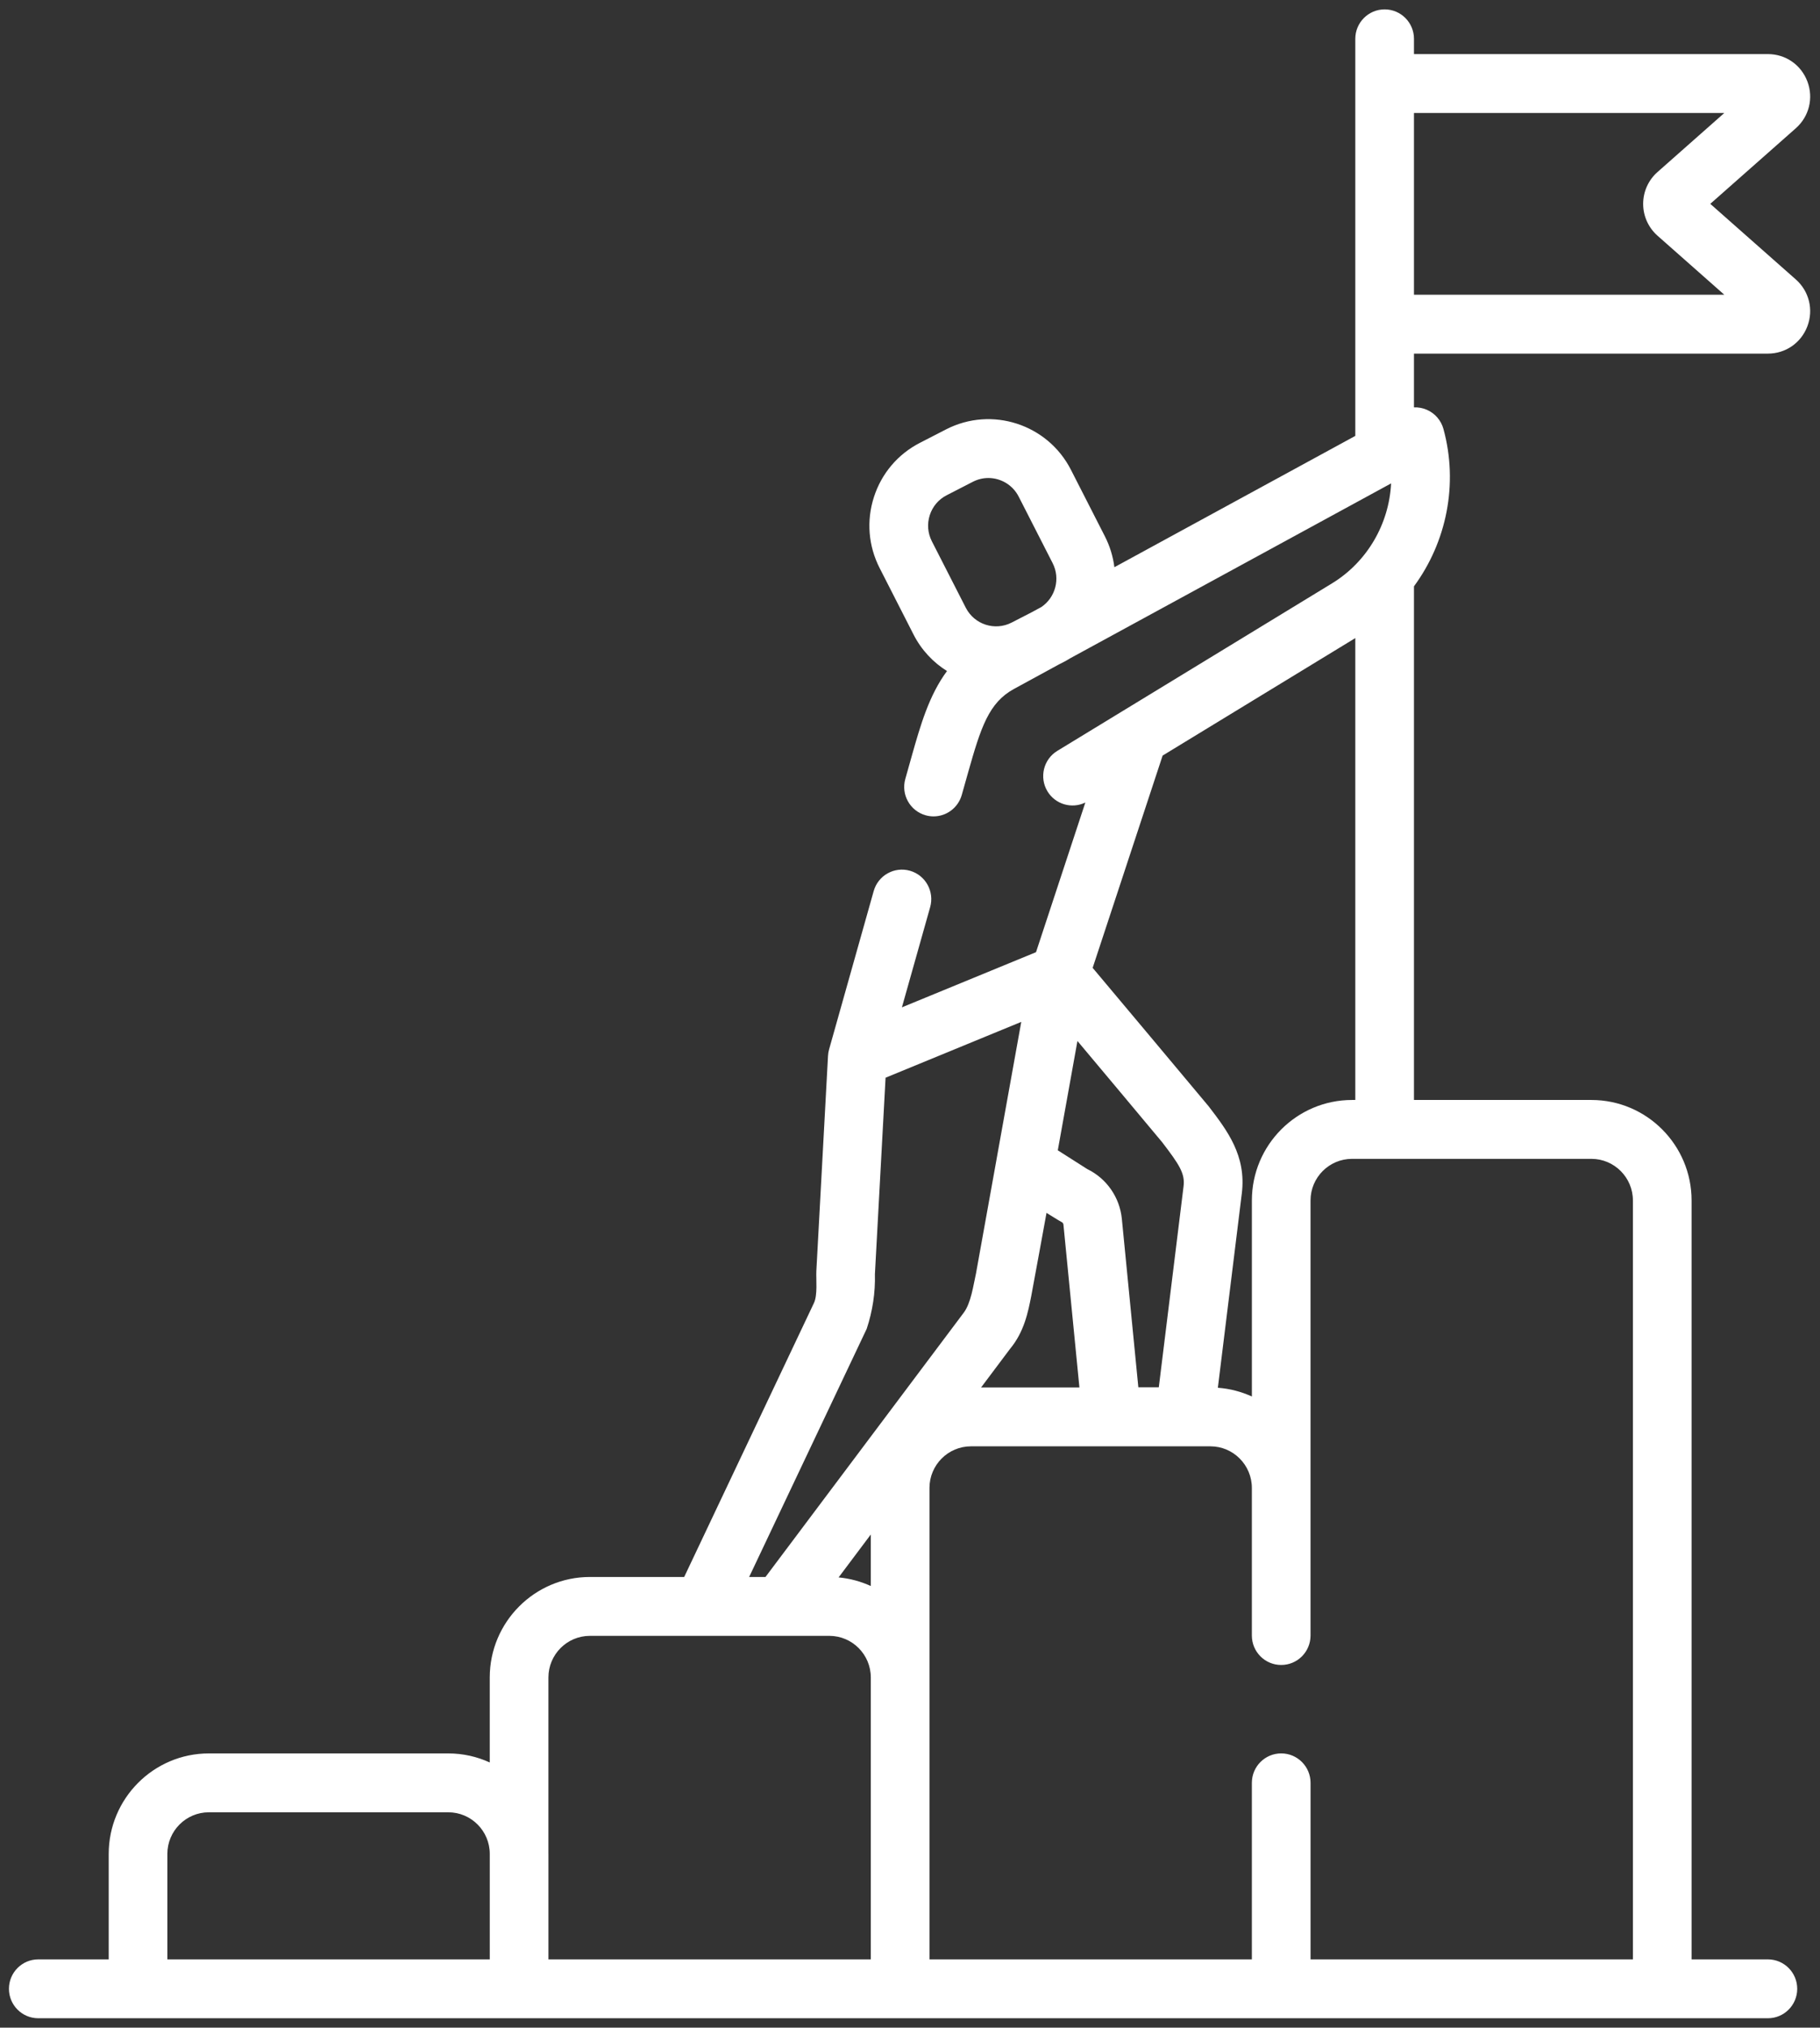 <svg width="97" height="108" viewBox="0 0 97 108" fill="none" xmlns="http://www.w3.org/2000/svg">
<rect x="0" y="0" width="97" height="108" fill="#333333" stroke="none"/>
<path d="M95.711 14.884L91.152 10.858L95.711 6.832C96.42 6.205 96.662 5.228 96.329 4.342C95.995 3.454 95.169 2.881 94.224 2.881H75.36V2.068C75.36 1.202 74.66 0.5 73.797 0.5C72.933 0.5 72.233 1.202 72.233 2.068V23.218L59.393 30.212C59.322 29.645 59.153 29.088 58.885 28.564L57.076 25.021C55.834 22.589 52.85 21.625 50.426 22.869L49.027 23.588C47.852 24.192 46.982 25.217 46.577 26.478C46.171 27.737 46.28 29.08 46.882 30.258L48.691 33.802C49.114 34.629 49.738 35.284 50.472 35.742C49.511 37.04 49.056 38.635 48.587 40.292L48.25 41.489C48.015 42.322 48.498 43.189 49.329 43.424C49.471 43.465 49.614 43.484 49.755 43.484C50.437 43.484 51.063 43.033 51.259 42.342L51.596 41.148C52.281 38.724 52.702 37.426 54.041 36.696L56.443 35.387L56.739 35.236C56.838 35.185 56.93 35.128 57.023 35.071L74.141 25.748C74.033 27.894 72.881 29.922 70.985 31.077L59.853 37.861C59.84 37.868 59.827 37.876 59.815 37.884L56.35 39.995C55.613 40.445 55.378 41.41 55.826 42.15C56.249 42.848 57.128 43.096 57.845 42.746L55.216 50.717L48.069 53.655L49.575 48.316C49.809 47.482 49.327 46.615 48.496 46.379C47.664 46.143 46.8 46.628 46.565 47.462L44.186 55.9C44.155 56.009 44.135 56.128 44.13 56.242L43.508 67.713C43.489 68.15 43.582 68.978 43.38 69.404L36.465 83.996H31.44C28.497 83.996 26.102 86.397 26.102 89.349V93.876C25.428 93.567 24.68 93.394 23.892 93.394H11.131C8.188 93.394 5.794 95.794 5.794 98.747V104.364H2.04C1.176 104.364 0.477 105.066 0.477 105.932C0.477 106.798 1.176 107.5 2.04 107.5H94.222C95.086 107.5 95.786 106.798 95.786 105.932C95.786 105.066 95.086 104.364 94.222 104.364H90.156V63.942C90.156 60.99 87.762 58.589 84.819 58.589H75.36V31.23C77.094 28.874 77.736 25.785 76.931 22.849C76.805 22.388 76.475 22.009 76.035 21.822C75.82 21.73 75.589 21.689 75.36 21.698V18.835H94.223C95.169 18.835 95.995 18.262 96.329 17.375C96.662 16.489 96.42 15.511 95.711 14.884ZM49.553 27.441C49.702 26.978 50.021 26.601 50.452 26.38L51.851 25.661C52.115 25.526 52.397 25.461 52.675 25.461C53.334 25.461 53.971 25.823 54.292 26.451L56.102 29.995C56.525 30.822 56.251 31.826 55.5 32.333L54.99 32.609L53.915 33.162C53.026 33.619 51.93 33.265 51.474 32.372L49.664 28.829C49.444 28.396 49.404 27.903 49.553 27.441ZM46.411 84.478C45.88 84.235 45.302 84.076 44.695 84.019L46.411 81.733V84.478ZM53.835 71.842C54.587 70.938 54.794 69.883 54.962 69.032C55.004 68.83 55.776 64.603 55.776 64.603C55.776 64.603 56.506 65.059 56.582 65.092C56.635 65.115 56.673 65.168 56.678 65.229L57.529 73.901H52.289L53.835 71.842ZM63.08 63.186L61.76 73.894H60.67L59.791 64.922C59.678 63.773 58.977 62.769 57.949 62.27L56.377 61.27L57.424 55.447C57.424 55.447 61.837 60.706 61.939 60.839C62.852 62.03 63.165 62.507 63.08 63.186ZM46.193 70.776C46.508 69.822 46.655 68.852 46.63 67.865L47.198 57.403L54.43 54.43L53.115 61.733C53.111 61.753 53.107 61.773 53.105 61.793L52.017 67.831C51.876 68.457 51.752 69.405 51.363 69.92L40.798 83.996H39.927L46.193 70.776ZM8.92 98.746C8.92 97.524 9.912 96.53 11.131 96.53H23.892C25.111 96.53 26.103 97.524 26.103 98.746V104.364H8.92V98.746ZM29.229 98.746V89.349C29.229 88.126 30.221 87.132 31.44 87.132H44.201C45.42 87.132 46.411 88.126 46.411 89.349V104.364H29.23V98.746H29.229ZM87.029 63.942V104.364H69.848V94.961C69.848 94.095 69.148 93.393 68.284 93.393C67.42 93.393 66.72 94.095 66.72 94.961V104.364H49.538V79.254C49.538 78.032 50.53 77.037 51.749 77.037H64.51C65.729 77.037 66.72 78.032 66.72 79.254V87.115C66.72 87.981 67.42 88.683 68.283 88.683C69.148 88.683 69.847 87.981 69.847 87.115V63.942C69.847 62.719 70.839 61.725 72.058 61.725H73.78C73.785 61.725 73.791 61.726 73.797 61.726C73.801 61.726 73.807 61.725 73.812 61.725H84.818C86.037 61.725 87.029 62.72 87.029 63.942ZM72.058 58.589C69.115 58.589 66.721 60.99 66.721 63.942V74.383C66.161 74.127 65.55 73.965 64.908 73.917L66.184 63.572C66.434 61.556 65.409 60.22 64.418 58.927C64.312 58.789 58.235 51.552 58.235 51.552L61.964 40.245L72.233 33.987V58.589H72.058ZM75.36 6.018H91.9L88.338 9.165C87.853 9.593 87.575 10.21 87.575 10.859C87.575 11.507 87.853 12.124 88.338 12.553L91.9 15.699H75.36V6.018Z" fill="white"/>
</svg>

